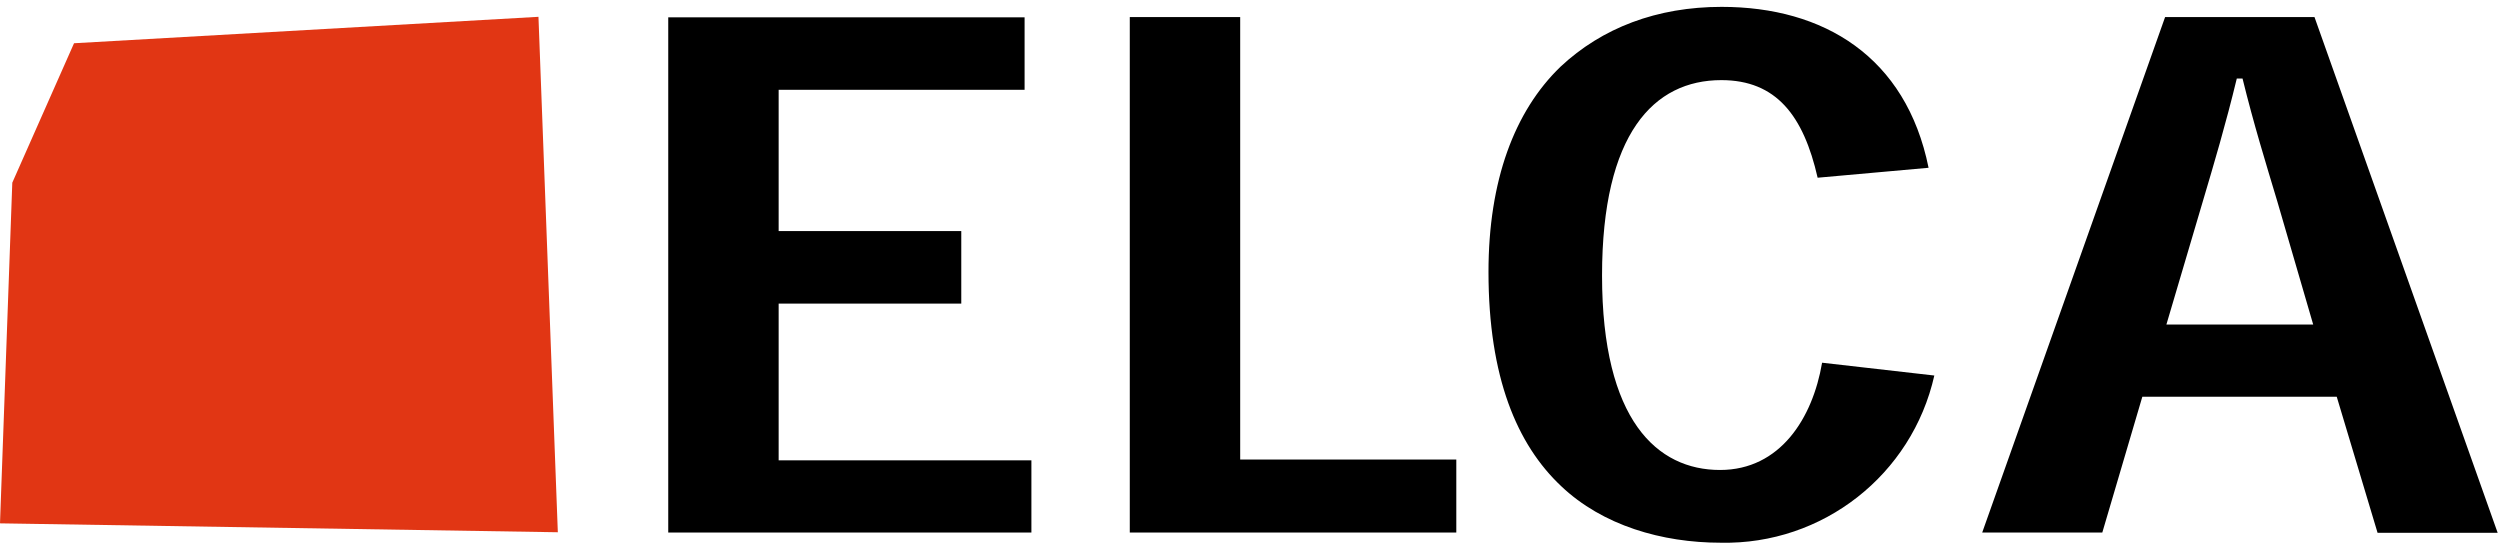 <?xml version="1.0" encoding="UTF-8"?>
<svg width="182px" height="40px" viewBox="0 0 182 40" version="1.1" xmlns="http://www.w3.org/2000/svg" xmlns:xlink="http://www.w3.org/1999/xlink">
    <!-- Generator: Sketch 57.1 (83088) - https://sketch.com -->
    <title>ELCA</title>
    <desc>Created with Sketch.</desc>
    <g id="TrustID_ELCA" stroke="none" stroke-width="1" fill="none" fill-rule="evenodd">
        <g id="00_Access_page" transform="translate(-629, -20)" fill-rule="nonzero">
            <g id="Header_Logo">
                <g id="ELCA" transform="translate(629, 20.5)">
                    <polygon id="polygon4" fill="#E13614" points="39.2 0.724 40.61 38.248 0 37.6 0.895 12.8 5.39 2.648"></polygon>
                    <path d="M170.114,28.381 L173.086,38.286 L181.829,38.286 L168.495,0.743 L157.619,0.743 L144.305,38.267 L153.048,38.267 L155.962,28.381 L170.114,28.381 L170.114,28.381 Z M168.4,23.124 L157.714,23.124 L160.362,14.171 C161.181,11.41 162.038,8.533 162.838,5.219 L163.257,5.219 C164.076,8.552 164.933,11.314 165.79,14.171 L168.4,23.124 Z M132.648,25.905 C131.962,29.943 129.6,33.714 125.219,33.714 C120.648,33.714 116.629,30.114 116.629,19.562 C116.629,9.219 120.4,5.333 125.314,5.333 C129.314,5.333 131.295,7.924 132.324,12.438 L140.4,11.714 C138.762,3.619 132.762,0 125.333,0 C120.629,0 116.629,1.524 113.6,4.362 C110.248,7.6 108.362,12.648 108.362,19.295 C108.362,26.971 110.438,31.867 113.657,34.895 C116.667,37.752 120.99,39.01 125.276,39.01 C132.692,39.163 139.19,34.074 140.819,26.838 L132.648,25.905 Z M106.019,32.952 L90.286,32.952 L90.286,0.743 L82.248,0.743 L82.248,38.267 L106.019,38.267 L106.019,32.952 Z M69.981,16.324 L69.981,21.6 L56.686,21.6 L56.686,33.01 L75.086,33.01 L75.086,38.267 L48.648,38.267 L48.648,0.762 L74.59,0.762 L74.59,6.038 L56.686,6.038 L56.686,16.324 L69.981,16.324 L69.981,16.324 Z" id="path6" fill="#000000"></path>
                </g>
            </g>
        </g>
    </g>
</svg>